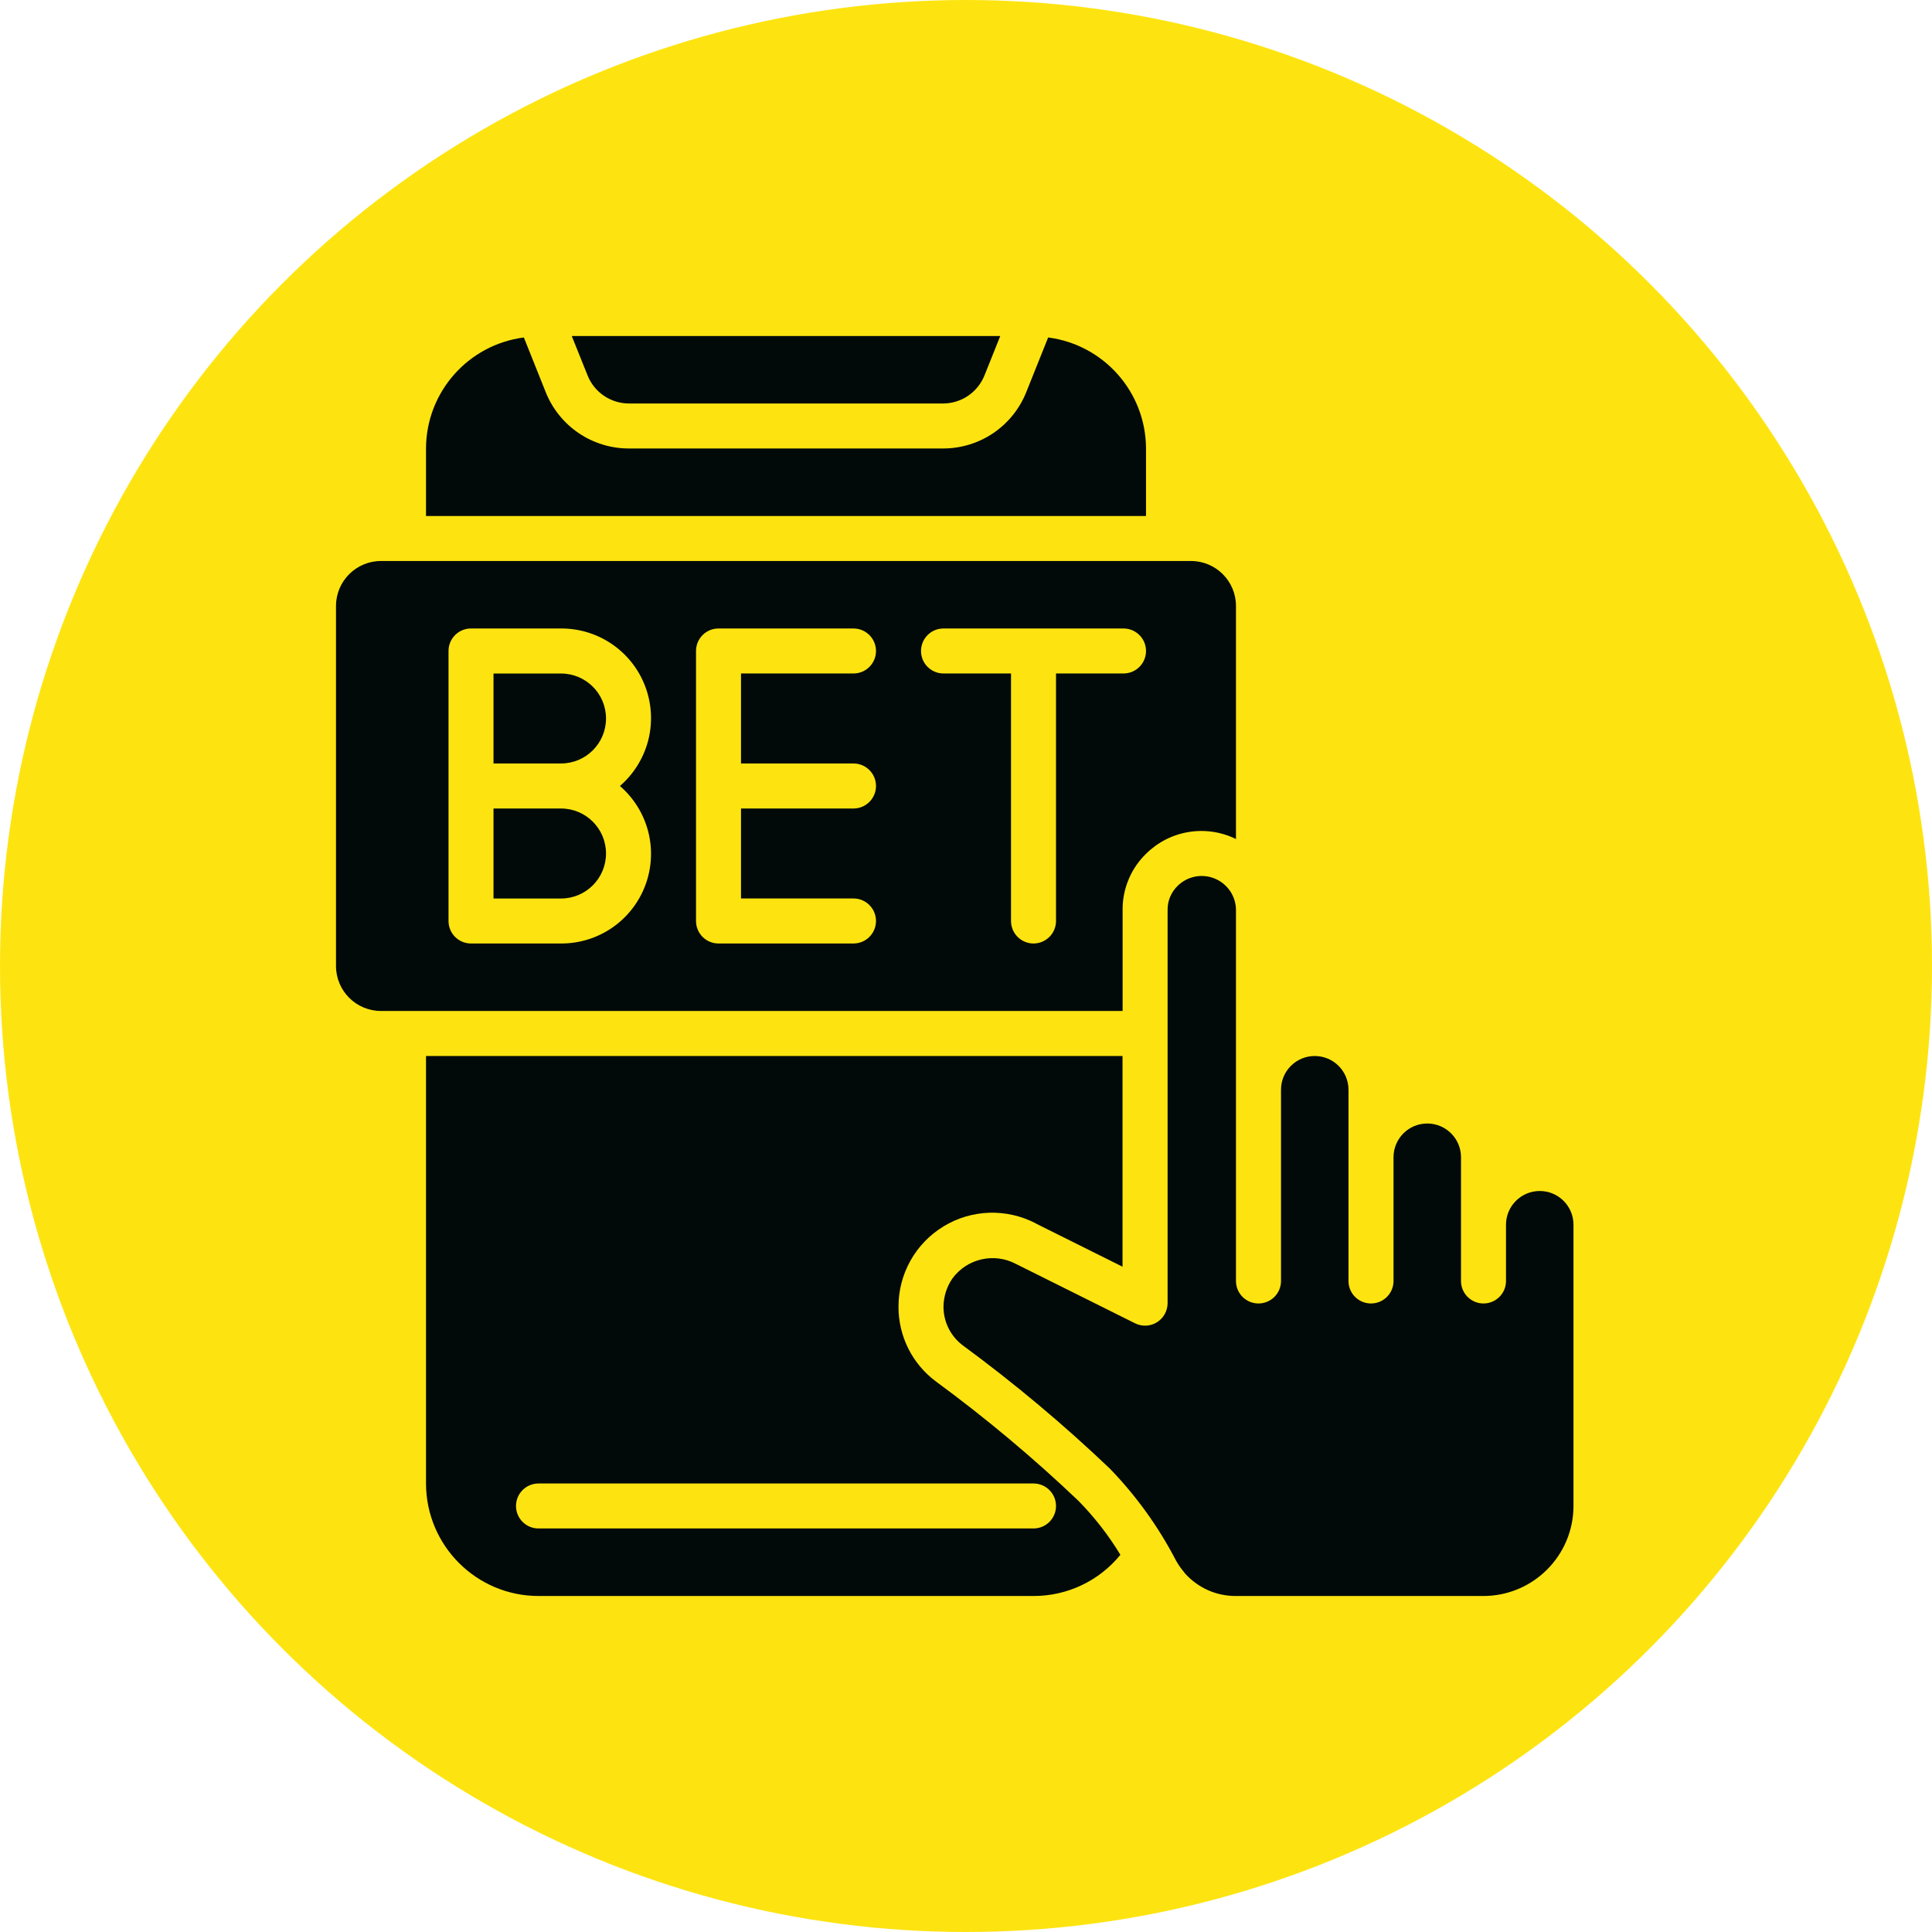 <svg width="46" height="46" viewBox="0 0 46 46" fill="none" xmlns="http://www.w3.org/2000/svg">
<g clip-path="url(#clip0_1100_1111)">
<circle cx="23" cy="23" r="23" fill="#FDE410"/>
<path fill-rule="evenodd" clip-rule="evenodd" d="M31.303 25.143C30.86 25.143 30.5 25.502 30.5 25.946V30.5C30.5 30.796 30.26 31.035 29.964 31.035C29.668 31.035 29.428 30.796 29.428 30.5V21.66C29.426 21.501 29.377 21.345 29.287 21.213C29.196 21.081 29.07 20.978 28.922 20.918C28.774 20.857 28.611 20.841 28.454 20.872C28.298 20.903 28.153 20.979 28.039 21.092C27.963 21.165 27.903 21.254 27.861 21.352C27.82 21.449 27.799 21.554 27.8 21.66V31.025C27.8 31.116 27.777 31.206 27.733 31.286C27.689 31.366 27.625 31.434 27.547 31.482C27.47 31.531 27.381 31.558 27.29 31.563C27.198 31.567 27.107 31.548 27.025 31.507L24.186 30.092C23.666 29.818 23.025 29.966 22.677 30.439C22.541 30.636 22.467 30.87 22.464 31.11C22.464 31.291 22.505 31.468 22.586 31.629C22.667 31.79 22.785 31.93 22.929 32.037C24.155 32.938 25.323 33.917 26.425 34.967C27.054 35.617 27.585 36.355 28.001 37.158C28.054 37.253 28.117 37.343 28.187 37.426C28.198 37.439 28.208 37.452 28.217 37.466C28.369 37.634 28.554 37.769 28.761 37.861C28.967 37.953 29.191 38 29.418 38H35.316C36.501 38 37.462 37.041 37.464 35.857V29.16C37.464 28.717 37.105 28.357 36.661 28.357C36.217 28.357 35.857 28.717 35.857 29.16V30.5C35.857 30.796 35.617 31.035 35.321 31.035C35.026 31.035 34.786 30.796 34.786 30.5V27.553C34.786 27.11 34.426 26.75 33.982 26.75C33.538 26.75 33.179 27.11 33.179 27.553V30.5C33.179 30.796 32.939 31.035 32.643 31.035C32.347 31.035 32.107 30.796 32.107 30.5V25.946C32.107 25.502 31.747 25.143 31.303 25.143ZM12.991 9.331L12.473 8.035C11.143 8.208 10.147 9.338 10.143 10.678V12.286H27.286V10.678C27.282 9.338 26.285 8.208 24.956 8.035L24.437 9.331C24.279 9.73 24.005 10.071 23.65 10.312C23.295 10.552 22.876 10.68 22.448 10.678H14.981C14.552 10.68 14.133 10.552 13.778 10.312C13.423 10.071 13.149 9.73 12.991 9.331Z" fill="#020A09"/>
<path d="M24.661 29.13L26.727 30.16V25.143H10.143V35.321C10.145 36.8 11.343 37.998 12.821 38H24.607C25.003 38.001 25.395 37.913 25.752 37.744C26.11 37.574 26.426 37.327 26.676 37.019C26.393 36.552 26.056 36.119 25.673 35.73C24.606 34.714 23.475 33.767 22.288 32.895C22.009 32.689 21.783 32.42 21.627 32.11C21.472 31.8 21.391 31.457 21.393 31.11C21.392 30.726 21.491 30.348 21.679 30.013C21.867 29.678 22.139 29.397 22.468 29.198C22.796 28.998 23.171 28.887 23.555 28.875C23.939 28.863 24.32 28.95 24.661 29.128V29.13ZM24.607 35.321C24.903 35.321 25.143 35.561 25.143 35.857C25.143 36.153 24.903 36.392 24.607 36.392H12.821C12.526 36.392 12.286 36.153 12.286 35.857C12.286 35.561 12.526 35.321 12.821 35.321H24.607Z" fill="#020A09"/>
<path fill-rule="evenodd" clip-rule="evenodd" d="M14.981 9.607H22.448C22.662 9.608 22.871 9.544 23.049 9.424C23.226 9.304 23.363 9.133 23.442 8.934L23.816 8H13.613L13.988 8.934C14.066 9.133 14.203 9.304 14.38 9.424C14.558 9.544 14.767 9.608 14.981 9.607ZM14.429 17.107C14.429 16.515 13.949 16.036 13.357 16.036H11.75V18.178H13.357C13.949 18.178 14.429 17.699 14.429 17.107ZM14.429 20.321C14.429 19.73 13.949 19.25 13.357 19.25H11.75V21.393H13.357C13.949 21.393 14.429 20.913 14.429 20.321Z" fill="#020A09"/>
<path d="M9.071 24.071H26.729V21.66C26.727 21.413 26.776 21.167 26.872 20.938C26.967 20.709 27.108 20.502 27.286 20.329C27.562 20.055 27.916 19.873 28.301 19.81C28.685 19.747 29.079 19.805 29.428 19.977V14.428C29.428 13.837 28.949 13.357 28.357 13.357H9.071C8.48 13.357 8 13.837 8 14.428V23C8 23.591 8.48 24.071 9.071 24.071ZM22.464 14.964H26.75C27.046 14.964 27.286 15.204 27.286 15.5C27.286 15.796 27.046 16.035 26.75 16.035H25.143V21.928C25.143 22.224 24.903 22.464 24.607 22.464C24.311 22.464 24.072 22.224 24.072 21.928V16.035H22.464C22.169 16.035 21.929 15.796 21.929 15.5C21.929 15.204 22.168 14.964 22.464 14.964ZM16.572 15.5C16.572 15.204 16.811 14.964 17.107 14.964H20.321C20.617 14.964 20.857 15.204 20.857 15.5C20.857 15.796 20.617 16.035 20.321 16.035H17.643V18.178H20.321C20.617 18.178 20.857 18.418 20.857 18.714C20.857 19.01 20.617 19.25 20.321 19.25H17.643V21.392H20.321C20.617 21.392 20.857 21.632 20.857 21.928C20.857 22.224 20.617 22.464 20.321 22.464H17.107C16.811 22.464 16.572 22.224 16.572 21.928V15.5ZM10.679 18.714V15.5C10.679 15.204 10.918 14.964 11.214 14.964H13.357C14.251 14.96 15.052 15.513 15.365 16.35C15.518 16.759 15.542 17.205 15.434 17.627C15.325 18.05 15.09 18.429 14.76 18.714C15.09 18.999 15.325 19.378 15.434 19.801C15.542 20.223 15.518 20.669 15.365 21.078C15.212 21.486 14.938 21.838 14.579 22.086C14.22 22.334 13.793 22.466 13.357 22.464H11.214C10.918 22.464 10.679 22.224 10.679 21.928L10.679 18.714Z" fill="#020A09"/>
</g>
<defs>
<clipPath id="clip0_1100_1111">
<rect width="46" height="46" fill="white"/>
</clipPath>
</defs>
</svg>
